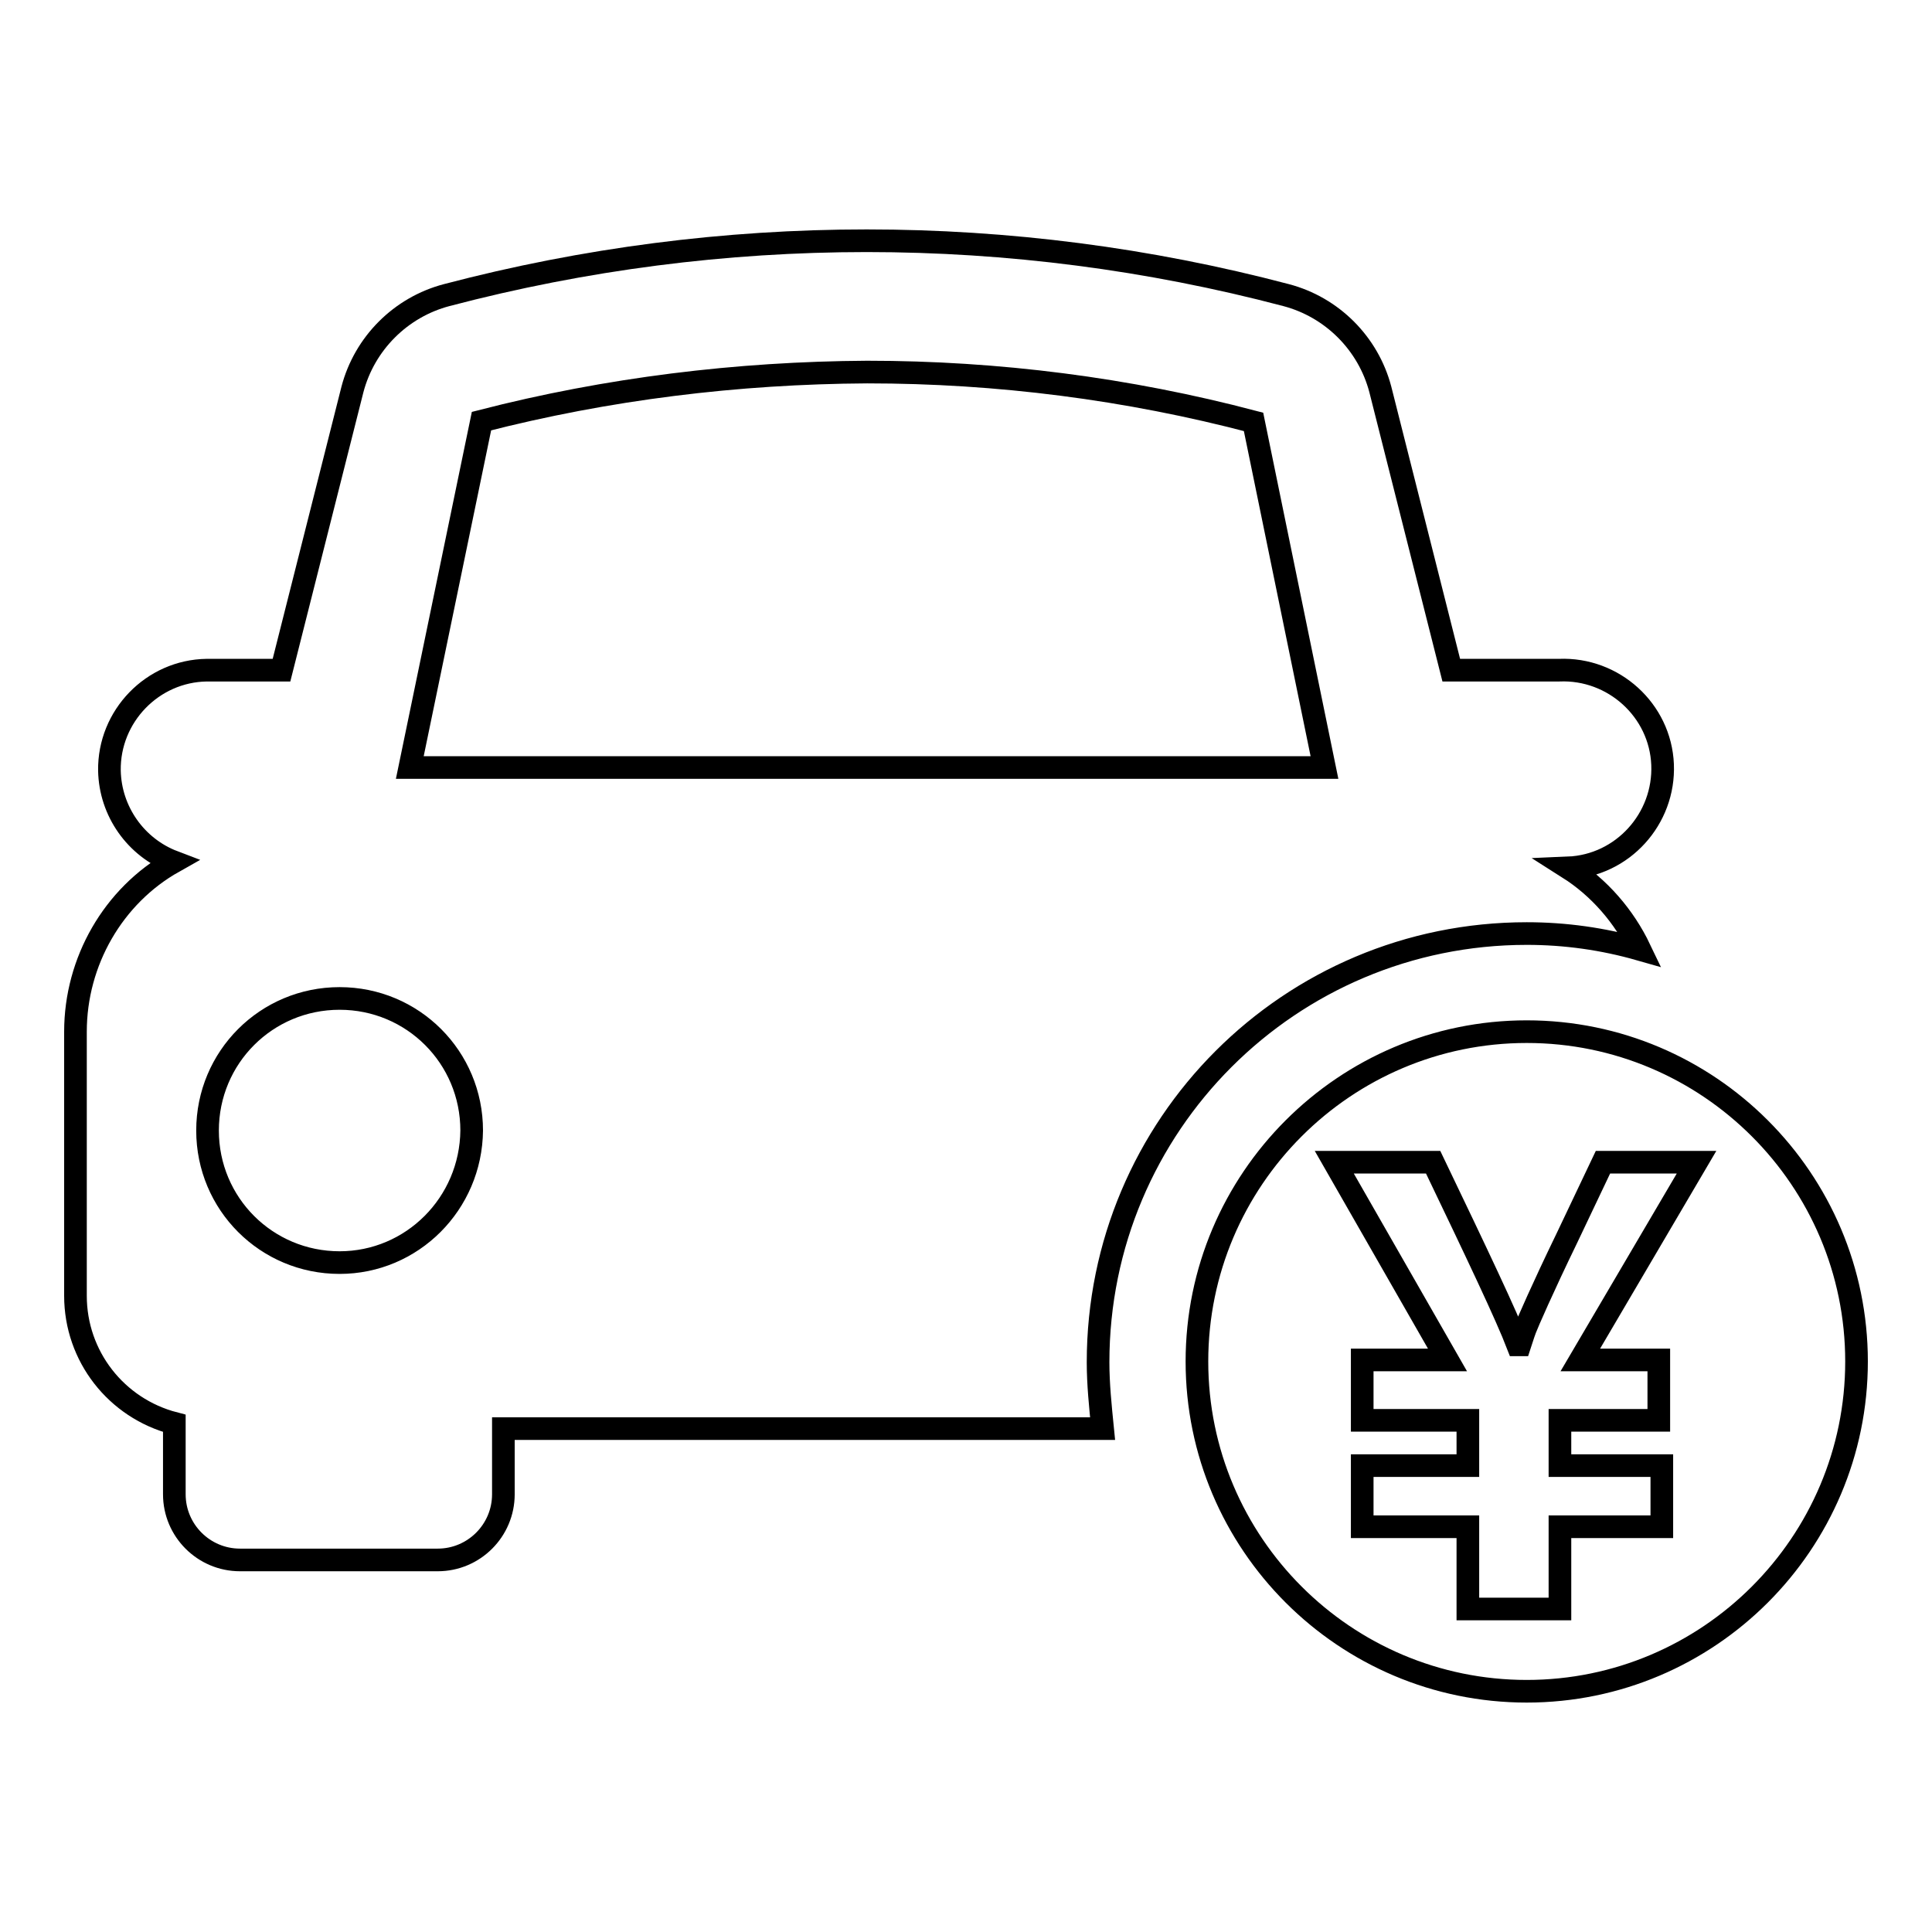 <?xml version="1.0" encoding="utf-8"?>
<!-- Svg Vector Icons : http://www.onlinewebfonts.com/icon -->
<!DOCTYPE svg PUBLIC "-//W3C//DTD SVG 1.1//EN" "http://www.w3.org/Graphics/SVG/1.1/DTD/svg11.dtd">
<svg version="1.1" xmlns="http://www.w3.org/2000/svg" xmlns:xlink="http://www.w3.org/1999/xlink" x="0px" y="0px" viewBox="0 0 256 256" enable-background="new 0 0 256 256" xml:space="preserve">
<g> <path stroke-width="3" fill-opacity="0" stroke="#000000"  d="M145.5,180.5c0-31.4,25.4-56.8,56.8-56.8c5.1,0,10.1,0.7,15,2.1c-2.1-4.4-5.4-8.2-9.5-10.8 c7.2-0.3,12.8-6.5,12.5-13.7c-0.3-7.2-6.5-12.8-13.7-12.5h-14.3l-9.4-37.2c-1.6-6.1-6.4-10.9-12.5-12.5c-36.4-9.6-74.7-9.6-111.2,0 c-6.1,1.6-10.9,6.4-12.5,12.5l-9.4,37.2h-9.9c-7.2,0.1-13,6.1-12.9,13.3c0.1,5.4,3.5,10.2,8.5,12.1C15,118.7,10,127.4,10,136.7v35 c0,8,5.4,14.9,13.1,16.9v9.4c0,4.8,3.9,8.7,8.7,8.7h26.2c4.8,0,8.7-3.9,8.7-8.7v-8.7h79.4C145.8,186.3,145.5,183.4,145.5,180.5z  M45,167.3c-9.7,0-17.5-7.8-17.5-17.5s7.8-17.5,17.5-17.5s17.5,7.8,17.5,17.5l0,0C62.4,159.5,54.6,167.3,45,167.3z M63.8,55.8 c16.7-4.3,33.9-6.4,51.1-6.5c17.3,0,34.5,2.2,51.2,6.6l9.4,45.8H54.3L63.8,55.8z M202.3,136.7c-24.1,0-43.7,19.6-43.7,43.7 s19.6,43.7,43.7,43.7c24.1,0,43.7-19.6,43.7-43.7l0,0C246,156.3,226.4,136.7,202.3,136.7L202.3,136.7L202.3,136.7z M219.8,180.2v8 h-13.1v6h13.5v8.1h-13.5v10.9h-12.2v-10.9h-14v-8.1h14v-6h-14v-8h11.3l-15-26.2h13.1c5.9,12.3,9.7,20.3,11.2,24.2h0.3 c0.2-0.6,0.4-1.3,0.7-2.1c0.3-0.8,2.3-5.4,5.5-12l4.8-10.1h12.4l-15.4,26.2H219.8z"/></g>
</svg>